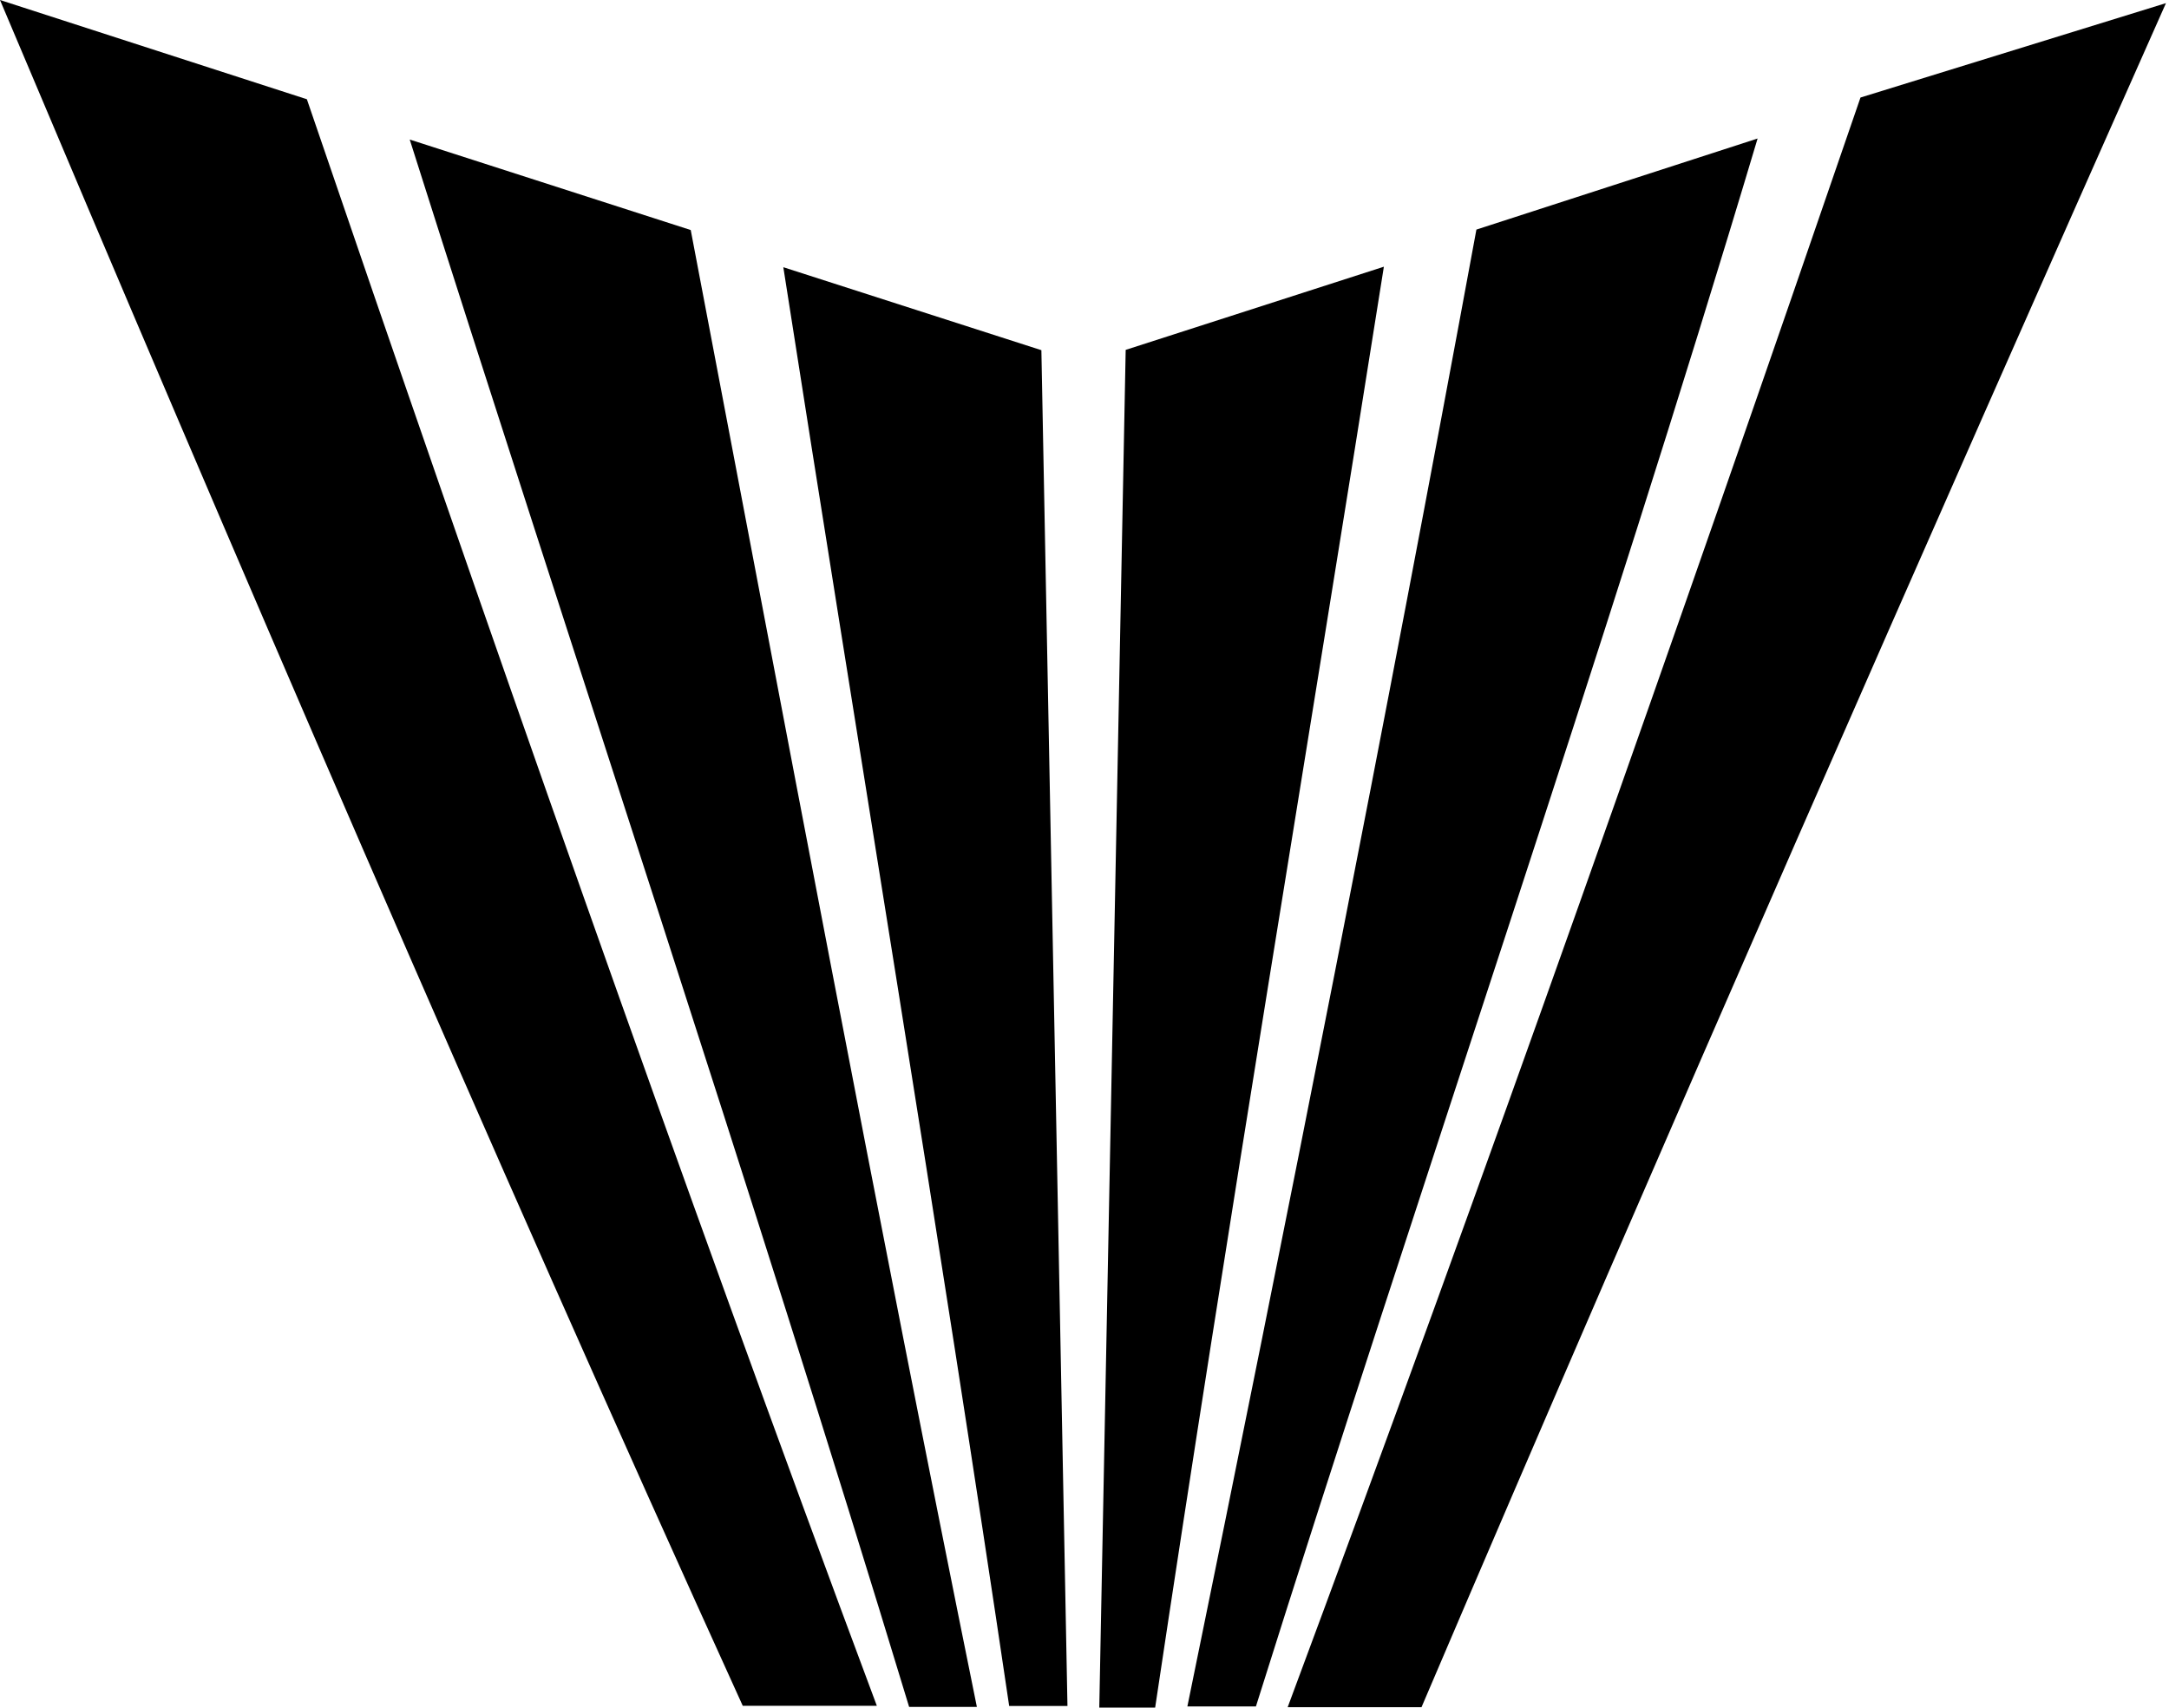 <svg width="254" height="200" viewBox="0 0 254 200" fill="none" xmlns="http://www.w3.org/2000/svg">
<path d="M0 0C12.627 4.086 24.037 7.775 35.936 11.624C56.331 71.36 79.663 138.144 102.682 199.793H86.979C57.341 134.632 27.006 63.998 0 0Z" fill="#393939" style="fill:#393939;fill:color(display-p3 0.225 0.225 0.225);fill-opacity:1;"/>
<path d="M217.869 11.425C229.592 7.798 240.903 4.301 253.644 0.367C225.766 63.111 195.041 133.009 166.466 199.954H150.794C173.859 137.968 196.464 73.793 217.869 11.433" fill="#393939" style="fill:#393939;fill:color(display-p3 0.225 0.225 0.225);fill-opacity:1;"/>
<path d="M172.894 26.89C183.6 23.424 194.076 20.026 205.823 16.223C187.732 76.777 166.06 139.475 147.074 199.869H139.047C150.794 142.513 162.066 85.639 172.894 26.89Z" fill="#393939" style="fill:#393939;fill:color(display-p3 0.225 0.225 0.225);fill-opacity:1;"/>
<path d="M114.398 199.921H106.462C87.698 138.119 67.059 76.539 47.981 16.344C59.514 20.055 70.166 23.491 80.888 26.943C91.731 83.87 102.682 142.19 114.398 199.929" fill="#393939" style="fill:#393939;fill:color(display-p3 0.225 0.225 0.225);fill-opacity:1;"/>
<path d="M135.282 200H128.731C129.765 146.991 130.79 94.135 131.823 40.98C141.725 37.789 151.391 34.674 162.058 31.238C153.013 88.395 143.906 142.331 135.274 200" fill="#393939" style="fill:#393939;fill:color(display-p3 0.225 0.225 0.225);fill-opacity:1;"/>
<path d="M91.731 31.297C102.376 34.718 112.034 37.825 121.951 41.016C122.969 94.025 123.987 146.736 125.005 199.814H118.179C109.983 144.448 100.356 86.633 91.731 31.297Z" fill="#393939" style="fill:#393939;fill:color(display-p3 0.225 0.225 0.225);fill-opacity:1;"/>
</svg>
